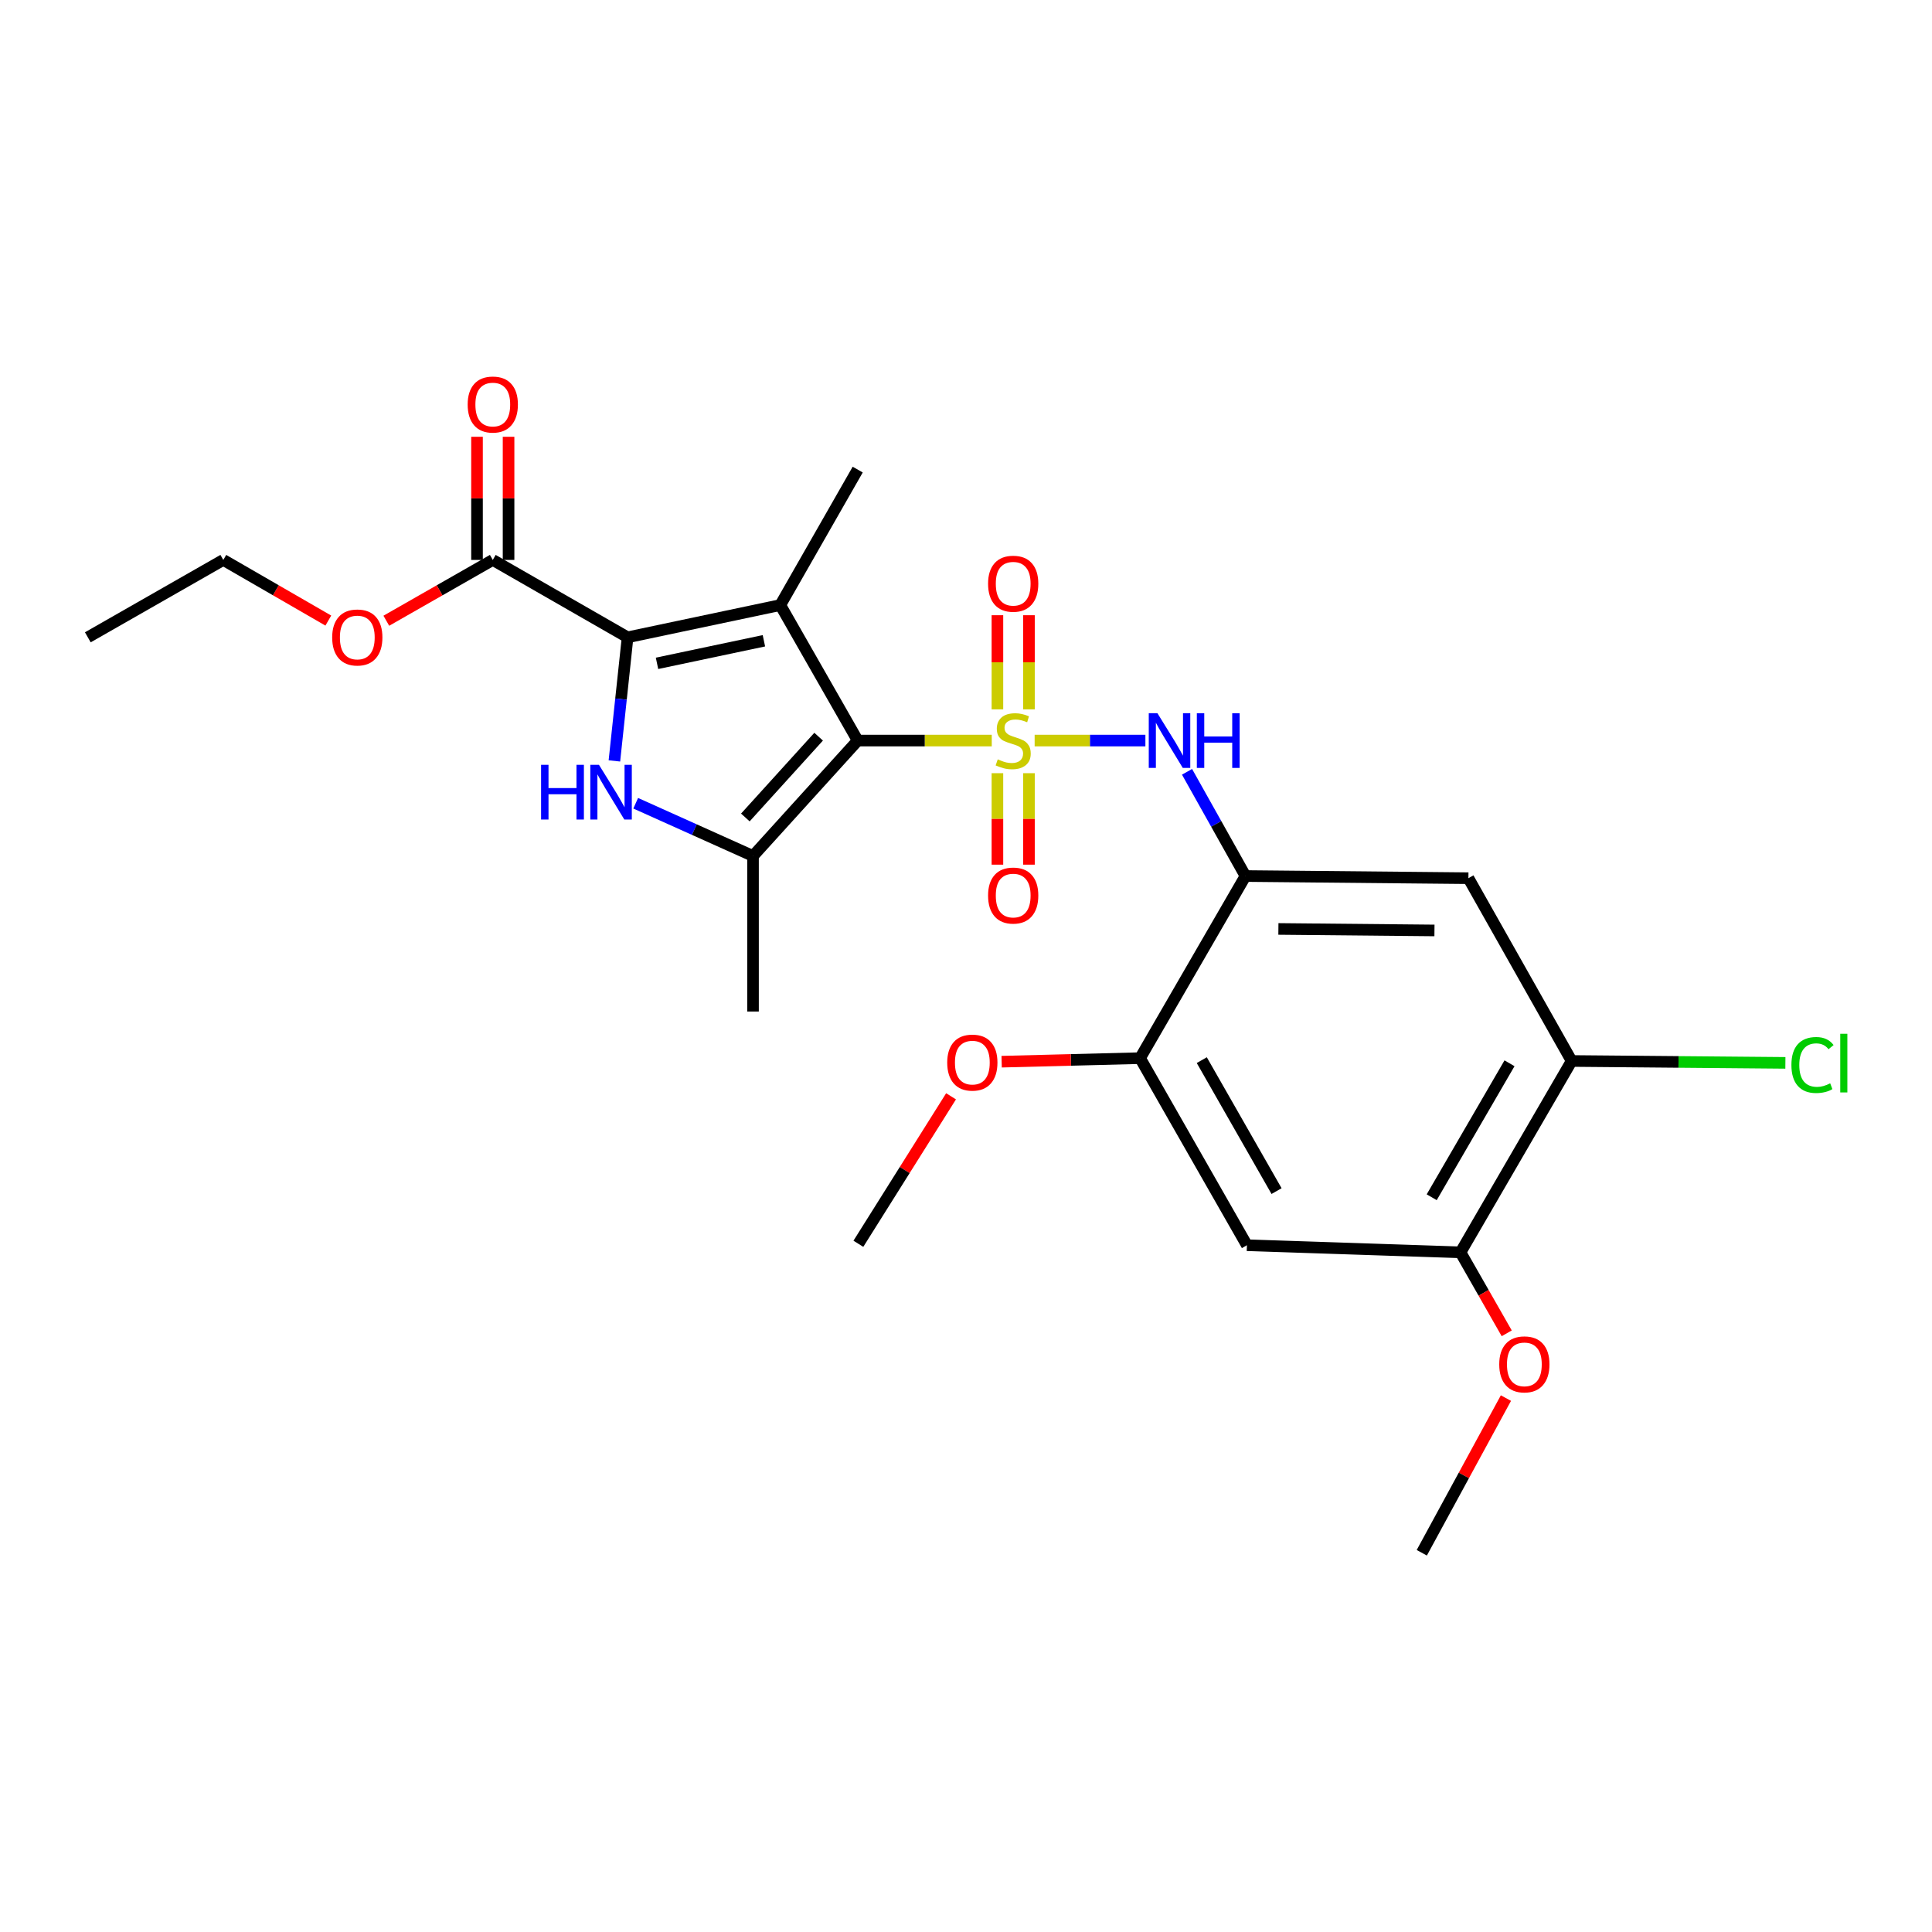 <?xml version='1.0' encoding='iso-8859-1'?>
<svg version='1.1' baseProfile='full'
              xmlns='http://www.w3.org/2000/svg'
                      xmlns:rdkit='http://www.rdkit.org/xml'
                      xmlns:xlink='http://www.w3.org/1999/xlink'
                  xml:space='preserve'
width='1000px' height='1000px' viewBox='0 0 1000 1000'>
<!-- END OF HEADER -->
<rect style='opacity:1.0;fill:#FFFFFF;stroke:none' width='1000' height='1000' x='0' y='0'> </rect>
<path class='bond-0' d='M 513.334,383.317 L 478.641,383.317' style='fill:none;fill-rule:evenodd;stroke:#CCCC00;stroke-width:6px;stroke-linecap:butt;stroke-linejoin:miter;stroke-opacity:1' />
<path class='bond-0' d='M 478.641,383.317 L 443.947,383.317' style='fill:none;fill-rule:evenodd;stroke:#000000;stroke-width:6px;stroke-linecap:butt;stroke-linejoin:miter;stroke-opacity:1' />
<path class='bond-5' d='M 535.529,383.317 L 564.192,383.317' style='fill:none;fill-rule:evenodd;stroke:#CCCC00;stroke-width:6px;stroke-linecap:butt;stroke-linejoin:miter;stroke-opacity:1' />
<path class='bond-5' d='M 564.192,383.317 L 592.855,383.317' style='fill:none;fill-rule:evenodd;stroke:#0000FF;stroke-width:6px;stroke-linecap:butt;stroke-linejoin:miter;stroke-opacity:1' />
<path class='bond-11' d='M 532.591,367.165 L 532.591,342.801' style='fill:none;fill-rule:evenodd;stroke:#CCCC00;stroke-width:6px;stroke-linecap:butt;stroke-linejoin:miter;stroke-opacity:1' />
<path class='bond-11' d='M 532.591,342.801 L 532.591,318.437' style='fill:none;fill-rule:evenodd;stroke:#FF0000;stroke-width:6px;stroke-linecap:butt;stroke-linejoin:miter;stroke-opacity:1' />
<path class='bond-11' d='M 516.261,367.165 L 516.261,342.801' style='fill:none;fill-rule:evenodd;stroke:#CCCC00;stroke-width:6px;stroke-linecap:butt;stroke-linejoin:miter;stroke-opacity:1' />
<path class='bond-11' d='M 516.261,342.801 L 516.261,318.437' style='fill:none;fill-rule:evenodd;stroke:#FF0000;stroke-width:6px;stroke-linecap:butt;stroke-linejoin:miter;stroke-opacity:1' />
<path class='bond-12' d='M 516.261,400.2 L 516.261,423.875' style='fill:none;fill-rule:evenodd;stroke:#CCCC00;stroke-width:6px;stroke-linecap:butt;stroke-linejoin:miter;stroke-opacity:1' />
<path class='bond-12' d='M 516.261,423.875 L 516.261,447.549' style='fill:none;fill-rule:evenodd;stroke:#FF0000;stroke-width:6px;stroke-linecap:butt;stroke-linejoin:miter;stroke-opacity:1' />
<path class='bond-12' d='M 532.591,400.2 L 532.591,423.875' style='fill:none;fill-rule:evenodd;stroke:#CCCC00;stroke-width:6px;stroke-linecap:butt;stroke-linejoin:miter;stroke-opacity:1' />
<path class='bond-12' d='M 532.591,423.875 L 532.591,447.549' style='fill:none;fill-rule:evenodd;stroke:#FF0000;stroke-width:6px;stroke-linecap:butt;stroke-linejoin:miter;stroke-opacity:1' />
<path class='bond-1' d='M 443.947,383.317 L 403.876,313.18' style='fill:none;fill-rule:evenodd;stroke:#000000;stroke-width:6px;stroke-linecap:butt;stroke-linejoin:miter;stroke-opacity:1' />
<path class='bond-4' d='M 443.947,383.317 L 389.759,443.057' style='fill:none;fill-rule:evenodd;stroke:#000000;stroke-width:6px;stroke-linecap:butt;stroke-linejoin:miter;stroke-opacity:1' />
<path class='bond-4' d='M 423.724,381.307 L 385.792,423.124' style='fill:none;fill-rule:evenodd;stroke:#000000;stroke-width:6px;stroke-linecap:butt;stroke-linejoin:miter;stroke-opacity:1' />
<path class='bond-2' d='M 403.876,313.18 L 324.839,329.873' style='fill:none;fill-rule:evenodd;stroke:#000000;stroke-width:6px;stroke-linecap:butt;stroke-linejoin:miter;stroke-opacity:1' />
<path class='bond-2' d='M 395.395,331.661 L 340.069,343.346' style='fill:none;fill-rule:evenodd;stroke:#000000;stroke-width:6px;stroke-linecap:butt;stroke-linejoin:miter;stroke-opacity:1' />
<path class='bond-16' d='M 403.876,313.18 L 443.947,243.062' style='fill:none;fill-rule:evenodd;stroke:#000000;stroke-width:6px;stroke-linecap:butt;stroke-linejoin:miter;stroke-opacity:1' />
<path class='bond-7' d='M 324.839,329.873 L 255.066,289.82' style='fill:none;fill-rule:evenodd;stroke:#000000;stroke-width:6px;stroke-linecap:butt;stroke-linejoin:miter;stroke-opacity:1' />
<path class='bond-26' d='M 324.839,329.873 L 321.425,361.861' style='fill:none;fill-rule:evenodd;stroke:#000000;stroke-width:6px;stroke-linecap:butt;stroke-linejoin:miter;stroke-opacity:1' />
<path class='bond-26' d='M 321.425,361.861 L 318.011,393.85' style='fill:none;fill-rule:evenodd;stroke:#0000FF;stroke-width:6px;stroke-linecap:butt;stroke-linejoin:miter;stroke-opacity:1' />
<path class='bond-3' d='M 329.038,415.759 L 359.399,429.408' style='fill:none;fill-rule:evenodd;stroke:#0000FF;stroke-width:6px;stroke-linecap:butt;stroke-linejoin:miter;stroke-opacity:1' />
<path class='bond-3' d='M 359.399,429.408 L 389.759,443.057' style='fill:none;fill-rule:evenodd;stroke:#000000;stroke-width:6px;stroke-linecap:butt;stroke-linejoin:miter;stroke-opacity:1' />
<path class='bond-19' d='M 389.759,443.057 L 389.759,523.563' style='fill:none;fill-rule:evenodd;stroke:#000000;stroke-width:6px;stroke-linecap:butt;stroke-linejoin:miter;stroke-opacity:1' />
<path class='bond-6' d='M 614.405,399.486 L 629.527,426.461' style='fill:none;fill-rule:evenodd;stroke:#0000FF;stroke-width:6px;stroke-linecap:butt;stroke-linejoin:miter;stroke-opacity:1' />
<path class='bond-6' d='M 629.527,426.461 L 644.65,453.435' style='fill:none;fill-rule:evenodd;stroke:#000000;stroke-width:6px;stroke-linecap:butt;stroke-linejoin:miter;stroke-opacity:1' />
<path class='bond-8' d='M 644.65,453.435 L 760.047,454.551' style='fill:none;fill-rule:evenodd;stroke:#000000;stroke-width:6px;stroke-linecap:butt;stroke-linejoin:miter;stroke-opacity:1' />
<path class='bond-8' d='M 661.696,480.818 L 742.474,481.599' style='fill:none;fill-rule:evenodd;stroke:#000000;stroke-width:6px;stroke-linecap:butt;stroke-linejoin:miter;stroke-opacity:1' />
<path class='bond-10' d='M 644.65,453.435 L 590.108,547.694' style='fill:none;fill-rule:evenodd;stroke:#000000;stroke-width:6px;stroke-linecap:butt;stroke-linejoin:miter;stroke-opacity:1' />
<path class='bond-15' d='M 263.231,289.82 L 263.231,257.948' style='fill:none;fill-rule:evenodd;stroke:#000000;stroke-width:6px;stroke-linecap:butt;stroke-linejoin:miter;stroke-opacity:1' />
<path class='bond-15' d='M 263.231,257.948 L 263.231,226.077' style='fill:none;fill-rule:evenodd;stroke:#FF0000;stroke-width:6px;stroke-linecap:butt;stroke-linejoin:miter;stroke-opacity:1' />
<path class='bond-15' d='M 246.901,289.82 L 246.901,257.948' style='fill:none;fill-rule:evenodd;stroke:#000000;stroke-width:6px;stroke-linecap:butt;stroke-linejoin:miter;stroke-opacity:1' />
<path class='bond-15' d='M 246.901,257.948 L 246.901,226.077' style='fill:none;fill-rule:evenodd;stroke:#FF0000;stroke-width:6px;stroke-linecap:butt;stroke-linejoin:miter;stroke-opacity:1' />
<path class='bond-18' d='M 255.066,289.82 L 227.512,305.557' style='fill:none;fill-rule:evenodd;stroke:#000000;stroke-width:6px;stroke-linecap:butt;stroke-linejoin:miter;stroke-opacity:1' />
<path class='bond-18' d='M 227.512,305.557 L 199.957,321.295' style='fill:none;fill-rule:evenodd;stroke:#FF0000;stroke-width:6px;stroke-linecap:butt;stroke-linejoin:miter;stroke-opacity:1' />
<path class='bond-13' d='M 760.047,454.551 L 813.482,549.164' style='fill:none;fill-rule:evenodd;stroke:#000000;stroke-width:6px;stroke-linecap:butt;stroke-linejoin:miter;stroke-opacity:1' />
<path class='bond-9' d='M 645.403,644.53 L 590.108,547.694' style='fill:none;fill-rule:evenodd;stroke:#000000;stroke-width:6px;stroke-linecap:butt;stroke-linejoin:miter;stroke-opacity:1' />
<path class='bond-9' d='M 660.743,616.509 L 622.037,548.724' style='fill:none;fill-rule:evenodd;stroke:#000000;stroke-width:6px;stroke-linecap:butt;stroke-linejoin:miter;stroke-opacity:1' />
<path class='bond-14' d='M 645.403,644.53 L 755.955,648.223' style='fill:none;fill-rule:evenodd;stroke:#000000;stroke-width:6px;stroke-linecap:butt;stroke-linejoin:miter;stroke-opacity:1' />
<path class='bond-20' d='M 590.108,547.694 L 554.279,548.612' style='fill:none;fill-rule:evenodd;stroke:#000000;stroke-width:6px;stroke-linecap:butt;stroke-linejoin:miter;stroke-opacity:1' />
<path class='bond-20' d='M 554.279,548.612 L 518.45,549.529' style='fill:none;fill-rule:evenodd;stroke:#FF0000;stroke-width:6px;stroke-linecap:butt;stroke-linejoin:miter;stroke-opacity:1' />
<path class='bond-17' d='M 813.482,549.164 L 868.798,549.651' style='fill:none;fill-rule:evenodd;stroke:#000000;stroke-width:6px;stroke-linecap:butt;stroke-linejoin:miter;stroke-opacity:1' />
<path class='bond-17' d='M 868.798,549.651 L 924.114,550.138' style='fill:none;fill-rule:evenodd;stroke:#00CC00;stroke-width:6px;stroke-linecap:butt;stroke-linejoin:miter;stroke-opacity:1' />
<path class='bond-27' d='M 813.482,549.164 L 755.955,648.223' style='fill:none;fill-rule:evenodd;stroke:#000000;stroke-width:6px;stroke-linecap:butt;stroke-linejoin:miter;stroke-opacity:1' />
<path class='bond-27' d='M 781.317,550.355 L 741.049,619.696' style='fill:none;fill-rule:evenodd;stroke:#000000;stroke-width:6px;stroke-linecap:butt;stroke-linejoin:miter;stroke-opacity:1' />
<path class='bond-21' d='M 755.955,648.223 L 767.917,669.174' style='fill:none;fill-rule:evenodd;stroke:#000000;stroke-width:6px;stroke-linecap:butt;stroke-linejoin:miter;stroke-opacity:1' />
<path class='bond-21' d='M 767.917,669.174 L 779.878,690.125' style='fill:none;fill-rule:evenodd;stroke:#FF0000;stroke-width:6px;stroke-linecap:butt;stroke-linejoin:miter;stroke-opacity:1' />
<path class='bond-22' d='M 169.936,321.209 L 142.759,305.514' style='fill:none;fill-rule:evenodd;stroke:#FF0000;stroke-width:6px;stroke-linecap:butt;stroke-linejoin:miter;stroke-opacity:1' />
<path class='bond-22' d='M 142.759,305.514 L 115.582,289.82' style='fill:none;fill-rule:evenodd;stroke:#000000;stroke-width:6px;stroke-linecap:butt;stroke-linejoin:miter;stroke-opacity:1' />
<path class='bond-24' d='M 492.261,567.448 L 468.277,605.613' style='fill:none;fill-rule:evenodd;stroke:#FF0000;stroke-width:6px;stroke-linecap:butt;stroke-linejoin:miter;stroke-opacity:1' />
<path class='bond-24' d='M 468.277,605.613 L 444.292,643.777' style='fill:none;fill-rule:evenodd;stroke:#000000;stroke-width:6px;stroke-linecap:butt;stroke-linejoin:miter;stroke-opacity:1' />
<path class='bond-23' d='M 779.465,723.649 L 757.69,763.679' style='fill:none;fill-rule:evenodd;stroke:#FF0000;stroke-width:6px;stroke-linecap:butt;stroke-linejoin:miter;stroke-opacity:1' />
<path class='bond-23' d='M 757.69,763.679 L 735.915,803.71' style='fill:none;fill-rule:evenodd;stroke:#000000;stroke-width:6px;stroke-linecap:butt;stroke-linejoin:miter;stroke-opacity:1' />
<path class='bond-25' d='M 115.582,289.82 L 45.455,329.873' style='fill:none;fill-rule:evenodd;stroke:#000000;stroke-width:6px;stroke-linecap:butt;stroke-linejoin:miter;stroke-opacity:1' />
<path  class='atom-0' d='M 516.426 393.037
Q 516.746 393.157, 518.066 393.717
Q 519.386 394.277, 520.826 394.637
Q 522.306 394.957, 523.746 394.957
Q 526.426 394.957, 527.986 393.677
Q 529.546 392.357, 529.546 390.077
Q 529.546 388.517, 528.746 387.557
Q 527.986 386.597, 526.786 386.077
Q 525.586 385.557, 523.586 384.957
Q 521.066 384.197, 519.546 383.477
Q 518.066 382.757, 516.986 381.237
Q 515.946 379.717, 515.946 377.157
Q 515.946 373.597, 518.346 371.397
Q 520.786 369.197, 525.586 369.197
Q 528.866 369.197, 532.586 370.757
L 531.666 373.837
Q 528.266 372.437, 525.706 372.437
Q 522.946 372.437, 521.426 373.597
Q 519.906 374.717, 519.946 376.677
Q 519.946 378.197, 520.706 379.117
Q 521.506 380.037, 522.626 380.557
Q 523.786 381.077, 525.706 381.677
Q 528.266 382.477, 529.786 383.277
Q 531.306 384.077, 532.386 385.717
Q 533.506 387.317, 533.506 390.077
Q 533.506 393.997, 530.866 396.117
Q 528.266 398.197, 523.906 398.197
Q 521.386 398.197, 519.466 397.637
Q 517.586 397.117, 515.346 396.197
L 516.426 393.037
' fill='#CCCC00'/>
<path  class='atom-4' d='M 280.064 395.865
L 283.904 395.865
L 283.904 407.905
L 298.384 407.905
L 298.384 395.865
L 302.224 395.865
L 302.224 424.185
L 298.384 424.185
L 298.384 411.105
L 283.904 411.105
L 283.904 424.185
L 280.064 424.185
L 280.064 395.865
' fill='#0000FF'/>
<path  class='atom-4' d='M 310.024 395.865
L 319.304 410.865
Q 320.224 412.345, 321.704 415.025
Q 323.184 417.705, 323.264 417.865
L 323.264 395.865
L 327.024 395.865
L 327.024 424.185
L 323.144 424.185
L 313.184 407.785
Q 312.024 405.865, 310.784 403.665
Q 309.584 401.465, 309.224 400.785
L 309.224 424.185
L 305.544 424.185
L 305.544 395.865
L 310.024 395.865
' fill='#0000FF'/>
<path  class='atom-6' d='M 599.08 369.157
L 608.36 384.157
Q 609.28 385.637, 610.76 388.317
Q 612.24 390.997, 612.32 391.157
L 612.32 369.157
L 616.08 369.157
L 616.08 397.477
L 612.2 397.477
L 602.24 381.077
Q 601.08 379.157, 599.84 376.957
Q 598.64 374.757, 598.28 374.077
L 598.28 397.477
L 594.6 397.477
L 594.6 369.157
L 599.08 369.157
' fill='#0000FF'/>
<path  class='atom-6' d='M 619.48 369.157
L 623.32 369.157
L 623.32 381.197
L 637.8 381.197
L 637.8 369.157
L 641.64 369.157
L 641.64 397.477
L 637.8 397.477
L 637.8 384.397
L 623.32 384.397
L 623.32 397.477
L 619.48 397.477
L 619.48 369.157
' fill='#0000FF'/>
<path  class='atom-12' d='M 511.426 302.129
Q 511.426 295.329, 514.786 291.529
Q 518.146 287.729, 524.426 287.729
Q 530.706 287.729, 534.066 291.529
Q 537.426 295.329, 537.426 302.129
Q 537.426 309.009, 534.026 312.929
Q 530.626 316.809, 524.426 316.809
Q 518.186 316.809, 514.786 312.929
Q 511.426 309.049, 511.426 302.129
M 524.426 313.609
Q 528.746 313.609, 531.066 310.729
Q 533.426 307.809, 533.426 302.129
Q 533.426 296.569, 531.066 293.769
Q 528.746 290.929, 524.426 290.929
Q 520.106 290.929, 517.746 293.729
Q 515.426 296.529, 515.426 302.129
Q 515.426 307.849, 517.746 310.729
Q 520.106 313.609, 524.426 313.609
' fill='#FF0000'/>
<path  class='atom-13' d='M 511.426 463.531
Q 511.426 456.731, 514.786 452.931
Q 518.146 449.131, 524.426 449.131
Q 530.706 449.131, 534.066 452.931
Q 537.426 456.731, 537.426 463.531
Q 537.426 470.411, 534.026 474.331
Q 530.626 478.211, 524.426 478.211
Q 518.186 478.211, 514.786 474.331
Q 511.426 470.451, 511.426 463.531
M 524.426 475.011
Q 528.746 475.011, 531.066 472.131
Q 533.426 469.211, 533.426 463.531
Q 533.426 457.971, 531.066 455.171
Q 528.746 452.331, 524.426 452.331
Q 520.106 452.331, 517.746 455.131
Q 515.426 457.931, 515.426 463.531
Q 515.426 469.251, 517.746 472.131
Q 520.106 475.011, 524.426 475.011
' fill='#FF0000'/>
<path  class='atom-16' d='M 242.066 209.385
Q 242.066 202.585, 245.426 198.785
Q 248.786 194.985, 255.066 194.985
Q 261.346 194.985, 264.706 198.785
Q 268.066 202.585, 268.066 209.385
Q 268.066 216.265, 264.666 220.185
Q 261.266 224.065, 255.066 224.065
Q 248.826 224.065, 245.426 220.185
Q 242.066 216.305, 242.066 209.385
M 255.066 220.865
Q 259.386 220.865, 261.706 217.985
Q 264.066 215.065, 264.066 209.385
Q 264.066 203.825, 261.706 201.025
Q 259.386 198.185, 255.066 198.185
Q 250.746 198.185, 248.386 200.985
Q 246.066 203.785, 246.066 209.385
Q 246.066 215.105, 248.386 217.985
Q 250.746 220.865, 255.066 220.865
' fill='#FF0000'/>
<path  class='atom-18' d='M 927.231 551.242
Q 927.231 544.202, 930.511 540.522
Q 933.831 536.802, 940.111 536.802
Q 945.951 536.802, 949.071 540.922
L 946.431 543.082
Q 944.151 540.082, 940.111 540.082
Q 935.831 540.082, 933.551 542.962
Q 931.311 545.802, 931.311 551.242
Q 931.311 556.842, 933.631 559.722
Q 935.991 562.602, 940.551 562.602
Q 943.671 562.602, 947.311 560.722
L 948.431 563.722
Q 946.951 564.682, 944.711 565.242
Q 942.471 565.802, 939.991 565.802
Q 933.831 565.802, 930.511 562.042
Q 927.231 558.282, 927.231 551.242
' fill='#00CC00'/>
<path  class='atom-18' d='M 952.511 535.082
L 956.191 535.082
L 956.191 565.442
L 952.511 565.442
L 952.511 535.082
' fill='#00CC00'/>
<path  class='atom-19' d='M 171.938 329.953
Q 171.938 323.153, 175.298 319.353
Q 178.658 315.553, 184.938 315.553
Q 191.218 315.553, 194.578 319.353
Q 197.938 323.153, 197.938 329.953
Q 197.938 336.833, 194.538 340.753
Q 191.138 344.633, 184.938 344.633
Q 178.698 344.633, 175.298 340.753
Q 171.938 336.873, 171.938 329.953
M 184.938 341.433
Q 189.258 341.433, 191.578 338.553
Q 193.938 335.633, 193.938 329.953
Q 193.938 324.393, 191.578 321.593
Q 189.258 318.753, 184.938 318.753
Q 180.618 318.753, 178.258 321.553
Q 175.938 324.353, 175.938 329.953
Q 175.938 335.673, 178.258 338.553
Q 180.618 341.433, 184.938 341.433
' fill='#FF0000'/>
<path  class='atom-21' d='M 490.279 549.997
Q 490.279 543.197, 493.639 539.397
Q 496.999 535.597, 503.279 535.597
Q 509.559 535.597, 512.919 539.397
Q 516.279 543.197, 516.279 549.997
Q 516.279 556.877, 512.879 560.797
Q 509.479 564.677, 503.279 564.677
Q 497.039 564.677, 493.639 560.797
Q 490.279 556.917, 490.279 549.997
M 503.279 561.477
Q 507.599 561.477, 509.919 558.597
Q 512.279 555.677, 512.279 549.997
Q 512.279 544.437, 509.919 541.637
Q 507.599 538.797, 503.279 538.797
Q 498.959 538.797, 496.599 541.597
Q 494.279 544.397, 494.279 549.997
Q 494.279 555.717, 496.599 558.597
Q 498.959 561.477, 503.279 561.477
' fill='#FF0000'/>
<path  class='atom-22' d='M 776.005 706.192
Q 776.005 699.392, 779.365 695.592
Q 782.725 691.792, 789.005 691.792
Q 795.285 691.792, 798.645 695.592
Q 802.005 699.392, 802.005 706.192
Q 802.005 713.072, 798.605 716.992
Q 795.205 720.872, 789.005 720.872
Q 782.765 720.872, 779.365 716.992
Q 776.005 713.112, 776.005 706.192
M 789.005 717.672
Q 793.325 717.672, 795.645 714.792
Q 798.005 711.872, 798.005 706.192
Q 798.005 700.632, 795.645 697.832
Q 793.325 694.992, 789.005 694.992
Q 784.685 694.992, 782.325 697.792
Q 780.005 700.592, 780.005 706.192
Q 780.005 711.912, 782.325 714.792
Q 784.685 717.672, 789.005 717.672
' fill='#FF0000'/>
</svg>
